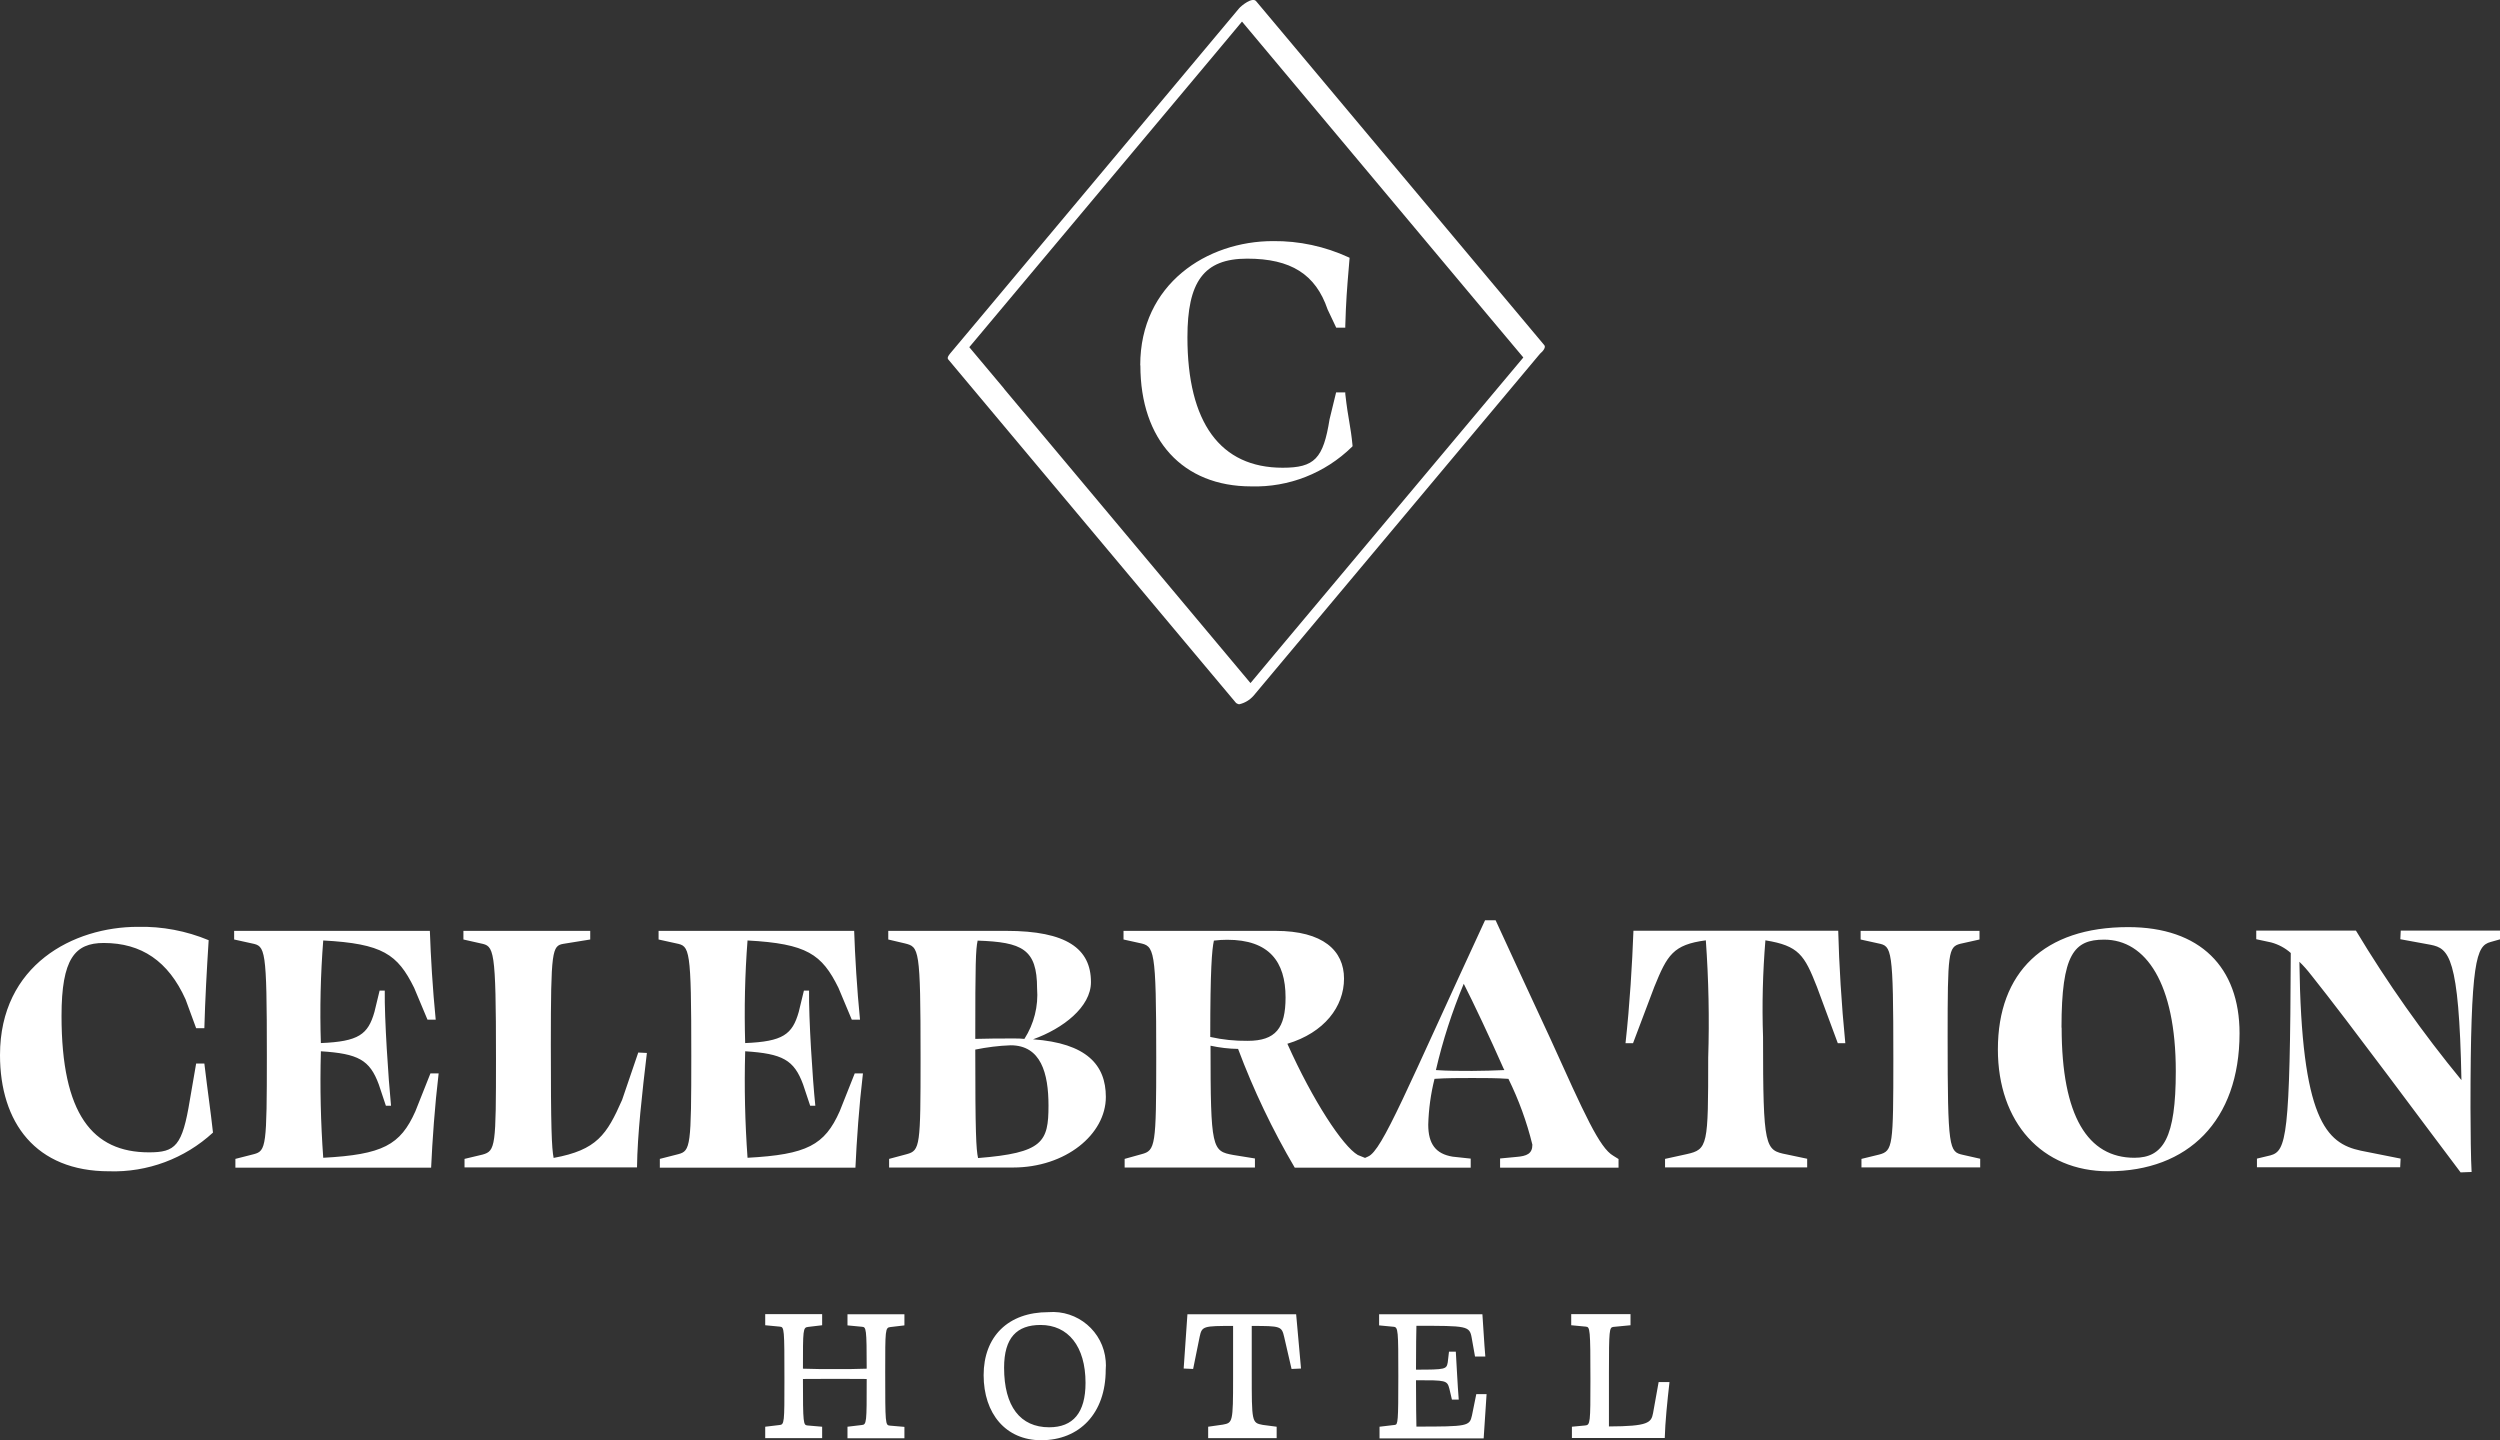 <?xml version="1.0" encoding="UTF-8"?>
<svg id="Layer_1" data-name="Layer 1" xmlns="http://www.w3.org/2000/svg" width="179.59" height="103.47" viewBox="0 0 179.59 103.47">
  <rect x="0" y="0" width="179.59" height="103.47" fill="#333333" stroke="none"/>
  <defs>
    <style>
      .cls-1 {
        fill: #ffffff;
      }
    </style>
  </defs>
  <path id="logo" class="cls-1" d="m70.66,98.79c0-2.78,1.76-4.53,4.65-4.53,2.1-.17,3.95,1.39,4.12,3.5.02.21.02.43,0,.64,0,3.13-1.88,5.06-4.64,5.06-2.53,0-4.13-1.9-4.13-4.68Zm1.47-.54c0,2.78,1.16,4.28,3.24,4.28,1.72,0,2.61-1.05,2.61-3.19,0-2.64-1.26-4.16-3.23-4.16-1.7,0-2.62.91-2.62,3.07h0Zm40.79,5.06v-.82l.95-.09c.37-.03.38-.19.38-3.27,0-3.7-.03-3.8-.33-3.83l-1.05-.1v-.8h4.26v.8l-1.24.12c-.28.04-.31.22-.31,3.25v3.9c2.83-.01,3.04-.27,3.17-.96l.4-2.23h.78c-.16,1.41-.31,2.88-.34,4.02h-6.68Zm-13.82,0v-.82l1.1-.13c.22-.03.25-.18.25-3.49s-.01-3.53-.34-3.56l-1.04-.1v-.8h7.42c.07.94.12,2,.21,3.04h-.74l-.24-1.35c-.15-.86-.34-.86-3.97-.86-.01.5-.03,1.39-.03,3.15,2.13,0,2.19-.03,2.28-.52l.09-.77h.49c.07,1.14.12,2.3.21,3.44h-.49l-.18-.77c-.16-.62-.25-.62-2.4-.62,0,1.83.02,2.78.03,3.33,3.69,0,3.82-.03,3.99-.8l.31-1.53h.74c-.07,1.08-.15,2.2-.21,3.18h-7.48Zm-12.31,0v-.82l1.05-.15c.71-.13.74-.16.74-3.32v-3.77c-2.12,0-2.24.01-2.4.77l-.47,2.32-.68-.03c.09-1.31.18-2.6.27-3.9h7.81c.12,1.31.24,2.6.35,3.9l-.68.03-.53-2.3c-.18-.77-.25-.79-2.33-.79v3.35c0,3.58,0,3.61.8,3.76l.99.13v.82h-4.92Zm-25.91,0v-.82l1.01-.12c.37-.03.37-.15.37-3.24v-.07c-.74-.01-1.47-.01-2.24-.01-.82,0-1.57,0-2.34.01,0,3.24.03,3.31.33,3.34l1.05.09v.82h-4.09v-.82l1.01-.12c.37-.03.37-.15.37-3.24,0-3.71-.01-3.8-.33-3.83l-1.05-.1v-.8h4.09v.8l-1.01.12c-.37.04-.37.19-.37,3,.77.03,1.53.03,2.34.03.77,0,1.5,0,2.24-.03,0-2.91-.04-2.98-.33-3.01l-1.05-.1v-.8h4.09v.8l-1.01.12c-.37.04-.37.19-.37,3.25,0,3.71.01,3.8.33,3.83l1.05.09v.82h-4.09Zm105.15-33.26c-.26-.34-.54-.66-.85-.96.14,11.33,1.92,13.04,4.41,13.57l2.86.57-.03.62h-10.29v-.62l.96-.23c1.16-.31,1.42-1.33,1.47-14.54-.4-.36-.89-.62-1.41-.76l-1.07-.23v-.62h7.16c2.26,3.76,4.79,7.35,7.58,10.74-.17-8.9-.91-9.46-2.21-9.72l-2.18-.4.03-.62h7.16v.62l-.71.2c-1.02.28-1.44,1.28-1.44,11.9,0,1.61.03,3.82.08,4.62l-.79.03c-2.32-3.06-8-10.76-10.72-14.16h0Zm-22.51,5.33c0-5.53,3.31-8.78,9.36-8.78,5.18,0,8,2.89,8,7.62,0,6.29-3.7,9.92-9.42,9.92-4.78,0-7.94-3.51-7.94-8.76Zm4.58-1.56c0,6.38,1.89,9.35,5.23,9.35,2.07,0,2.97-1.42,2.97-6.21,0-6.32-2.15-9.46-5.15-9.46-2.15,0-3.06,1.02-3.06,6.32h0ZM0,75.79c0-6.49,5.29-9.21,9.9-9.21,1.75-.04,3.48.29,5.09.96-.14,2.21-.25,4.19-.31,6.32h-.59l-.76-2.07c-1.24-2.75-3.17-4.05-5.88-4.05-2.07,0-3.03,1.13-3.03,5.24,0,7.06,2.23,9.8,6.28,9.8,1.9,0,2.4-.45,2.94-3.77l.45-2.61h.59c.26,2.18.45,3.4.62,4.96-2.03,1.87-4.71,2.87-7.47,2.78-5.26,0-7.83-3.49-7.83-8.36Zm133.72,8.08v-.62l1.27-.31c.99-.26,1.02-.62,1.02-6.89,0-7.96-.11-8.08-1.08-8.28l-1.27-.28v-.62h8.54v.62l-1.39.31c-.85.23-.9.62-.9,6.69,0,8.1.11,8.25,1.1,8.47l1.24.28v.62h-8.54Zm-14.11,0v-.62l1.55-.34c1.53-.34,1.55-.62,1.55-6.92.09-2.82.03-5.63-.17-8.44-2.35.31-2.77,1.05-3.7,3.34l-1.53,4.05h-.54c.31-2.81.48-5.7.57-8.08h14.71c.06,2.38.23,5.27.51,8.08h-.54l-1.5-4.05c-.9-2.29-1.3-2.95-3.7-3.34-.19,2.31-.25,4.63-.17,6.94,0,8.05.14,8.13,1.7,8.44l1.47.31v.62h-10.22Zm-11.85,0v-.65l1.16-.11c.76-.06,1.16-.23,1.16-.88-.4-1.64-.98-3.22-1.72-4.73-.85-.06-1.7-.06-2.6-.06-.96,0-1.81,0-2.71.06-.27,1.08-.42,2.18-.45,3.29,0,1.39.54,2.1,1.75,2.3l1.3.14v.65h-12.64c-1.6-2.72-2.96-5.57-4.07-8.53-.67-.01-1.33-.09-1.98-.23,0,7.45.11,7.57,1.64,7.85l1.55.25v.65h-9.36v-.62l1.22-.34c.99-.26,1.05-.6,1.05-6.92,0-7.96-.14-8.02-1.22-8.25l-1.13-.25v-.62h10.92c3.42,0,4.92,1.42,4.92,3.43s-1.41,3.88-4.07,4.68c1.84,4.11,3.99,7.37,5.06,7.99l.52.21.22-.1c1.02-.43,2.77-4.82,8.4-16.97h.76c1.02,2.24,2.83,6.12,3.93,8.5,2.46,5.44,3.53,7.85,4.53,8.42l.37.23v.62h-8.49Zm-4.61-7c.85.06,1.67.06,2.6.06.82,0,1.56-.03,2.32-.06l-.06-.11c-.96-2.18-2.21-4.82-2.86-6.09-.84,2.01-1.51,4.08-2,6.2h0Zm-15.95-9.29c-.14.65-.26,2.04-.26,6.91.88.2,1.78.29,2.69.28,2.01,0,2.72-.91,2.72-3.12,0-2.58-1.19-4.14-4.19-4.14-.32,0-.64.02-.96.06h0Zm-23.33,16.29v-.62l1.27-.34c.96-.26.99-.6.99-6.92,0-7.93-.11-7.96-1.13-8.22l-1.19-.28v-.62h8.48c4.33,0,6.08,1.28,6.08,3.68,0,1.79-2.01,3.34-4.16,4.11,3.85.28,5.23,1.84,5.23,4.14,0,2.69-2.89,5.07-6.67,5.07h-8.91Zm6.19-8.47c0,6.01.06,7.14.2,7.79,4.67-.37,5.06-1.16,5.06-3.77,0-2.32-.54-4.33-2.72-4.33-.86.03-1.71.14-2.55.31Zm3.53-.77c.69-1.08,1.01-2.35.91-3.63,0-2.83-1.08-3.32-4.27-3.43-.14.65-.17,1.62-.17,7.06.93-.03,1.84-.03,2.77-.03.26,0,.51,0,.76.03h0Zm-26.19,9.24v-.62l1.33-.34c.88-.23.93-.6.93-7.06,0-7.79-.11-7.88-1.08-8.08l-1.27-.28v-.62h14.05c.06,1.81.2,4.17.42,6.38h-.59l-.96-2.29c-1.19-2.41-2.26-3.17-6.53-3.4-.19,2.45-.24,4.91-.17,7.37,2.72-.11,3.39-.62,3.85-2.24l.37-1.53h.37c-.03,1.98.25,6.35.45,8.27h-.37l-.51-1.53c-.65-1.76-1.47-2.21-4.16-2.38v.06c-.07,2.53-.01,5.07.17,7.59,4.27-.23,5.54-.91,6.62-3.34l1.08-2.72h.59c-.28,2.35-.45,4.82-.54,6.77h-14.06Zm-14.03,0v-.62l1.3-.31c.93-.26.96-.62.96-6.89,0-7.99-.14-8.08-1.1-8.28l-1.24-.28v-.62h9.11v.62l-1.92.31c-.82.14-.91.45-.91,7.25,0,6.03.06,7.4.2,8.13,3.11-.57,3.82-1.67,4.92-4.17l1.16-3.4.62.03c-.34,2.86-.68,5.86-.71,8.22h-12.39Zm-16.46,0v-.62l1.33-.34c.88-.23.93-.6.93-7.06,0-7.79-.11-7.88-1.08-8.08l-1.27-.28v-.62h14.06c.06,1.81.2,4.17.42,6.38h-.59l-.96-2.29c-1.19-2.41-2.26-3.17-6.53-3.4-.19,2.45-.25,4.91-.17,7.37,2.72-.11,3.39-.62,3.85-2.24l.37-1.53h.37c-.03,1.98.26,6.35.45,8.27h-.37l-.51-1.53c-.65-1.76-1.47-2.21-4.16-2.38v.06c-.07,2.53-.01,5.07.17,7.59,4.27-.23,5.54-.91,6.62-3.34l1.08-2.72h.59c-.28,2.35-.45,4.82-.54,6.77h-14.06Zm71.91-33.34c-.87-1.03-1.73-2.07-2.6-3.1l-18.11-21.62c-.11-.14.12-.38.19-.47l2.6-3.1L89.01.6c.16-.19.95-.83,1.22-.52.87,1.03,1.73,2.07,2.6,3.1l18.11,21.62c.11.14-.05.39-.32.62l-2.47,2.95-18.11,21.62c-.27.3-.62.51-1.01.6-.08,0-.15-.03-.21-.08h0Zm-16.7-22.61l17.71,21.15,1.77-2.12,17.83-21.27-2.5-2.98L89.22,1.55l-1.77,2.12-17.82,21.27c.83.99,1.66,1.99,2.5,2.98h0Zm9.79-1.68c0-5.85,4.8-8.92,9.54-8.92,1.87-.02,3.72.38,5.42,1.16l.08.04-.05.61c-.14,1.64-.21,2.54-.26,4.29v.12h-.65l-.62-1.31c-.86-2.53-2.64-3.65-5.78-3.65s-4.29,1.69-4.29,5.65c0,6.13,2.36,9.37,6.84,9.37,2.29,0,2.92-.65,3.37-3.48h0s.47-1.93.47-1.93h.66v.11c.11.97.2,1.5.29,2.02.08.48.16.94.23,1.68v.06s-.04.04-.04.04c-1.93,1.89-4.54,2.92-7.24,2.84-4.91,0-7.96-3.33-7.96-8.69h0Z"/>
</svg>